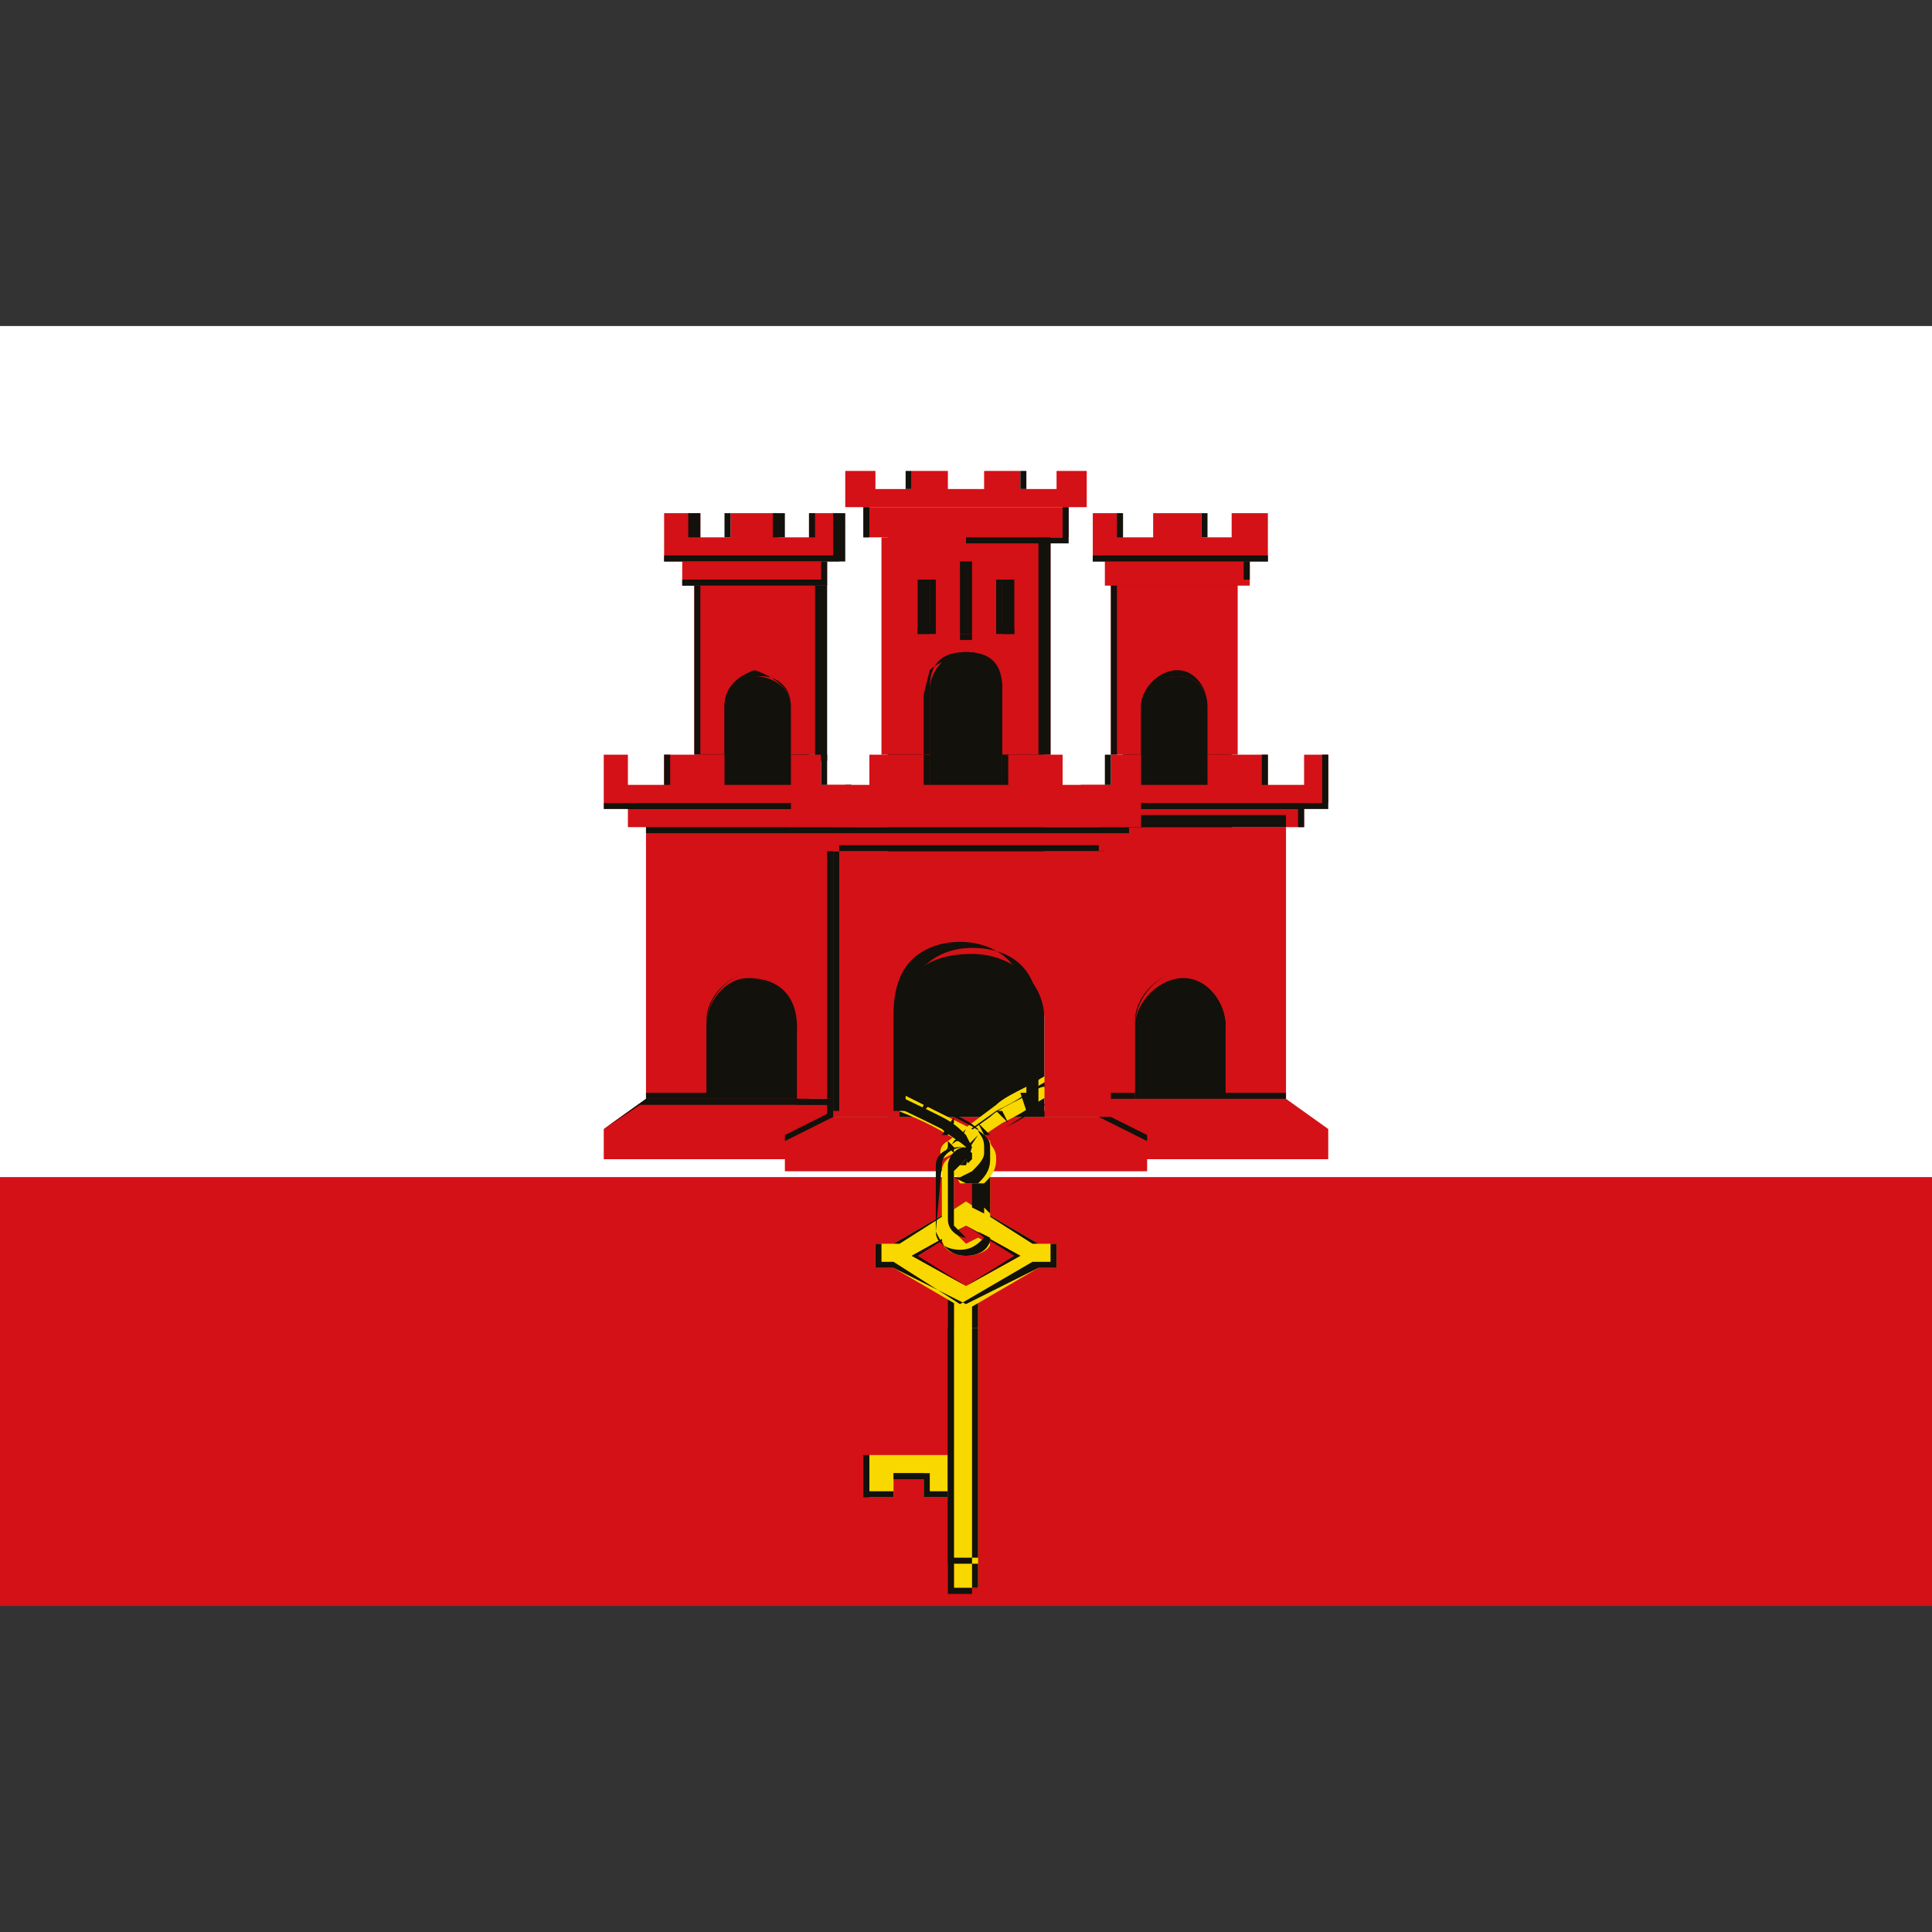 <svg id="Layer_1" xmlns="http://www.w3.org/2000/svg" viewBox="0 0 32 32"><rect x="0" y="0" width="32" height="32" fill="#333333" stroke="none"/><style>.st0{fill:#f9d800}.st1{fill:#12110b}.st3{fill:#d41116}</style><path class="st0" d="M25.4 25.1v.6h1.3v-.6h-.4v.3h-.6v-.3z"/><path class="st1" d="M25.3 25.7v-.6h.4v.3h.5v-.3h.5v.7h-1.4zm.1 0h1.3v-.6h-.4v.3h-.6v-.3h-.3v.6zm0-.6z"/><path fill="#fff" d="M0 5.4h32v14.1H0z"/><path class="st3" d="M0 19.5h32v7.1H0z"/><path class="st1" d="M14.7 8.9h2.6v9.6h-2.6zM18.6 9.7h1.8v8.6h-1.8zM11.6 9.7h1.8v8.6h-1.8z"/><path class="st3" d="M13.8 18.2h-3.1l-.7.5v.5h3.8z"/><path class="st1" d="M10 19.2v-.5l.7-.5h3.1v1H10zm0-.5v.5h3.7v-.9h-3.1l-.6.4z"/><path class="st3" d="M13.8 18.7H10M18.2 19.2H22v-.5l-.7-.5h-3.1z"/><path class="st1" d="M18.2 19.2v-1h3.1l.7.5v.5h-3.8zm0 0H22v-.5l-.7-.5h-3.1v1z"/><path class="st3" d="M22 18.7h-3.8M13.8 18.5l-.8.3v.6h6v-.6l-.8-.3H16z"/><path class="st1" d="M16 19.4h-3v-.6l.8-.4h4.4l.8.4v.6h-3zm-3-.5v.5h6v-.5l-.8-.4h-4.4l-.8.4zm.8-.4z"/><path class="st3" d="M13 18.8h6M12.4 16.2c.4 0 .8.4.8.8v1.2h.6v-4.5h-3.1v4.5h1V17c0-.4.3-.8.7-.8z"/><path class="st1" d="M10.7 18.2v-4.6h3.1v4.6h-.6V17c0-.5-.3-.8-.8-.8.4 0 .8.4.8.9v1.2h.5v-4.5h-3v4.4h1V17c0-.5.4-.9.8-.9-.4 0-.8.4-.8.8v1.2h-1z"/><path class="st3" d="M10.4 13.3h3.7v.4h-3.7z"/><path class="st1" d="M10.4 13.7v-.4h3.7v.4h-3.7zm0 0H14v-.3h-3.6v.3z"/><path class="st0" d="M15.7 18.9c-.2.1-.1.3-.1.3l.4-.2.3-.2.3-.2c.2-.1.4-.2.5-.3.2-.1.3-.2.4-.2l-.1-.3c-.1 0-.2.1-.4.2s-.4.2-.5.3l-.8.6z"/><path class="st1" d="M15.6 19.2l.2-.3.7-.5c.2-.1.4-.2.5-.3.2-.1.3-.2.4-.2l.1.3c-.1 0-.2.1-.4.2s-.3.2-.5.3l-.3.2-.3.2-.4.1zm0 0l.4-.1.3-.2.3-.2c.2-.1.4-.2.5-.3.2-.1.3-.1.3-.2l-.1-.2c-.1 0-.2.1-.4.2s-.4.2-.5.3l-.7.5-.1.2z"/><path class="st0" d="M14.4 24.1v.7h.4v-.4h.5v.4h.5v-.7z"/><path class="st1" d="M15.3 24.8v-.3h-.5v.3h-.5v-.7h1.4v.7h-.4zm.1-.4v.3h.4v-.6h-1.4v.6h.4v-.3h.6zm-1-.3z"/><path class="st0" d="M15.8 21.4h.4v4.9h-.4z"/><path class="st1" d="M15.7 26.4v-5h.4v5h-.4zm.1-.1h.4v-4.9h-.4v4.9z"/><path class="st0" d="M16 20.3l.9.5-.9.5-.9-.5.9-.5zm-1.2.3h-.3v.4h.3l1.2.7 1.2-.7h.3v-.4h-.3l-1.2-.7-1.2.7z"/><path class="st1" d="M14.8 21h-.3v-.4h.3l1.2-.7 1.2.7h.3v.4h-.3l-1.2.6-1.2-.6zm-.3-.1h.3l1.1.7 1.2-.7h.3v-.3h-.3l-1.1-.7-1.1.7h-.3v.3zm.3-.3zm.3.2l.9-.5.9.5-.9.5-.9-.5zm.1 0l.8.5.8-.5-.8-.5-.8.5z"/><path class="st0" d="M15.8 22h.4v3.9h-.4z"/><path class="st1" d="M15.7 25.9V22h.4v3.9h-.4zm.1-.1h.4V22h-.4v3.8z"/><path class="st0" d="M16 20.6l-.2-.2v-.9l.2-.2.2.2v.6l.2.1v-.8c0-.2-.2-.3-.4-.3s-.4.1-.4.3v1.1c0 .2.2.3.4.3s.4-.1.4-.2l-.2-.1-.2.1z"/><path class="st1" d="M15.5 20.4v-1.1c0-.2.2-.3.4-.3s.4.1.4.3v.8l-.2-.1v-.6l-.1-.2-.2.2v.9l.2.2c-.1 0-.3-.1-.3-.3v-.9c0-.1.1-.3.3-.3.1 0 .3.1.3.3v.7l.1.1v-.8c0-.2-.2-.3-.4-.3s-.4.1-.4.3l-.1 1.1c0 .2.2.3.4.3s.3-.1.4-.2l-.1-.1-.2.2.2-.2.2.1c0 .2-.2.3-.4.3-.3 0-.4-.2-.5-.4z"/><path class="st0" d="M16.1 19.2l-.1.1h-.1l-.1.1.1.2h.4c.1-.1.2-.2.2-.4s-.1-.2-.1-.3c-.1-.1-.3-.2-.5-.3l-1.2-.6-.1.3c.3.1.8.3 1.1.5.2.1.3.2.4.3v.1z"/><path class="st1" d="M15.8 19.5l-.1-.1.1-.1h.1l.1-.1V19c-.1-.1-.3-.2-.4-.3-.4-.2-.8-.4-1.1-.5l.1-.3c.3.1.8.3 1.2.6.2.1.4.2.5.3.1.1.1.1.1.3v.1c0 .2-.1.3-.2.4H16l-.2-.1zm0-.2l-.1.1.1.1h.1l.2-.1c.1-.1.2-.2.2-.3V19c0-.2-.1-.2-.1-.3-.1-.1-.3-.2-.5-.3-.4-.2-.8-.4-1.1-.6l-.1.2c.3.1.7.3 1.1.5.2.1.3.2.4.3l.1.2-.1.3h-.2zM14.7 18.3l.1-.3-.1.3zM15 18.4l.1-.2-.1.2z"/><path class="st1" d="M15.2 18.5l.1-.2h.1l-.2.2zM15.4 18.6l.2-.2-.2.2zM15.6 18.8l.2-.3v.1l-.1.2zM15.8 18.9l.2-.2-.1.2zM16 19l.2-.2-.2.3zM16.1 19.2h.2-.2zM16 19.3l.2.2zM15.8 19.5l.1-.2-.1.2zM16.2 18.6l.2.2h-.1zM16.5 18.4h.1l.1.2zM16.9 18.1h.1l.1.3H17zM17.1 18l.1.3zM15.7 19v-.1l.1.1v.1z"/><path class="st3" d="M17.9 13.3h3.7v.4h-3.7z"/><path class="st1" d="M17.9 13.7v-.4h3.7v.4h-3.7zm0 0h3.6v-.3h-3.6v.3z"/><path class="st3" d="M11.5 9.7v2.8h.5v-.8c0-.3.2-.5.5-.5s.6.2.6.5v.8h.5V9.7h-2.1z"/><path class="st1" d="M13.1 12.5v-.8c0-.3-.2-.5-.5-.5s-.5.2-.5.5v.8h-.5V9.7h2.1v2.9h-.6zm0-.8v.8h.4V9.7h-2v2.8h.5v-.8c0-.3.2-.5.5-.6.3.1.6.3.6.6zm-1.6-2z"/><path class="st3" d="M14.1 13H12v-.5h-1v.5h-.6v-.5H10v.8h4.1z"/><path class="st1" d="M10 13.4v-.9h.4v.5h.6v-.5h1v.5h2.1v.4H10zm0-.1h4V13h-2v-.5h-.9v.5h-.7v-.5H10v.8z"/><path class="st3" d="M14.6 8.9v3.6h.8v-1.1c0-.2.2-.6.6-.6.5 0 .6.3.6.6v1.1h.8V8.9h-2.8zm1.3.4h.2v1.2h-.2V9.3zm-.7.3h.2v.9h-.2v-.9zm1.4 0h.2v.9h-.2v-.9z"/><path class="st1" d="M14.6 12.5V8.9h2.8v3.6h-.8v-1.1c0-.2-.1-.6-.6-.6s-.6.3-.6.6v1.1h-.8zm0 0h.7v-1l.1-.4c.1-.1.3-.2.5-.2s.4.1.5.2l.1.4v1h.7V8.9H14.6v3.6zm0-3.6zm1.4 1.7h-.1V9.3h.2v1.3H16zm-.1-.1h.2V9.3h-.2v1.2zm.6 0v-.9h.3v.9h-.3zm.1-.1h.2v-.8h-.2v.8zm-1.4.1v-.9h.3v.9h-.3zm0-.1h.2v-.8h-.2v.8z"/><path class="st3" d="M14.3 8.4v.5h3.4v-.5H16z"/><path class="st1" d="M16 8.9h-1.7v-.5h3.4V9H16zm-1.6 0h3.2v-.5h-3.2v.5zm-.1-.5z"/><path class="st3" d="M14 7.8v.6h4v-.6h-.5v.3h-.6v-.3h-.6v.3h-.6v-.3h-.6v.3h-.6v-.3z"/><path class="st1" d="M16 8.4h-2v-.6h.5v.3h.5v-.3h.7v.3h.6v-.3h.7v.3h.5v-.3h.5v.6h-2zm-2 0h4v-.6h-.5v.3h-.6v-.3h-.6v.3h-.6v-.3h-.6v.3h-.6v-.3H14v.6zm0-.6z"/><path class="st3" d="M11.3 9.3h2.4v.4h-2.4z"/><path class="st1" d="M11.3 9.7v-.4h2.4v.4h-2.4zm0-.1h2.3v-.3h-2.3v.3zm0-.3z"/><path class="st3" d="M11 8.5v.8h2.9v-.8h-.5v.4h-.5v-.4h-.8v.4h-.5v-.4z"/><path class="st1" d="M11 9.3v-.8h.6v.4h.5v-.4h.9v.4h.5v-.4h.5v.8h-3zm0-.1h2.8v-.7h-.4v.4h-.6v-.4H12v.4h-.6v-.4H11v.7zm0-.7z"/><path class="st3" d="M19.6 16.2c-.4 0-.8.4-.8.8v1.2h-.6v-4.5h3.1v4.5h-1V17c0-.4-.3-.8-.7-.8z"/><path class="st1" d="M20.3 18.2V17c0-.4-.3-.8-.8-.8.4 0 .8.4.8.9v1.1h1v-4.5h-3v4.5h.5V17c0-.5.4-.9.8-.9-.4 0-.8.4-.8.8v1.2h-.6v-4.6h3.1v4.6h-1z"/><path class="st3" d="M13.3 13.7v.4h5.4v-.4H16z"/><path class="st1" d="M16 14.1h-2.7v-.4h5.4v.4H16zm-2.7 0h5.4v-.3h-5.4v.3zm0-.4z"/><path class="st3" d="M17.9 13H20v-.5h1v.5h.6v-.5h.4v.8h-4.1z"/><path class="st1" d="M17.9 13.4V13H20v-.5h1v.5h.6v-.5h.4v.9h-4.1zm0-.1h4v-.8h-.3v.5h-.7v-.5H20v.5h-2.1v.3z"/><path class="st3" d="M20.5 9.7v2.8H20v-.8c0-.3-.2-.5-.5-.5s-.6.2-.6.5v.8h-.5V9.7h2.1z"/><path class="st1" d="M18.4 12.5V9.6h2.1v2.9H20v-.8c0-.3-.2-.5-.5-.5s-.5.2-.5.5v.8h-.6zm.1 0h.4v-.8c0-.3.3-.6.6-.6s.5.3.5.6v.8h.5V9.7h-2v2.8z"/><path class="st3" d="M13.1 12.5v1.2h5.8v-1.2h-.5v.5h-.8v-.5h-1v.5h-1.2v-.5h-1v.5h-.8v-.5z"/><path class="st1" d="M16 13.7h-2.9v-1.2h.6v.5h.7v-.5h1v.5h1.2v-.5h1v.5h.7v-.5h.6v1.2H16zm-2.9 0h5.8v-1.2h-.5v.5h-.8v-.5h-.9v.5h-1.4v-.5h-.9v.5h-.8v-.5h-.5v1.2zm0-1.2z"/><path class="st3" d="M18.3 9.3h2.4v.4h-2.4z"/><path class="st1" d="M18.3 9.7v-.5h2.4v.4h-2.4zm0-.1h2.3v-.3h-2.3v.3z"/><path class="st3" d="M21 8.5v.8h-2.9v-.8h.5v.4h.5v-.4h.8v.4h.5v-.4z"/><path class="st1" d="M18.1 9.3v-.8h.5v.4h.5v-.4h.9v.4h.5v-.4h.5v.8h-2.9zm0-.1H21v-.7h-.5v.4h-.6v-.4h-.8v.4h-.6v-.4h-.4v.7z"/><path class="st3" d="M13.8 14.1v4.4h1.1v-1.6c0-.8.5-1.1 1.2-1.1.6 0 1.2.4 1.2 1.1v1.6h1.1v-4.4h-4.6z"/><path class="st1" d="M17.2 18.5v-1.7c0-.8-.5-1.1-1.1-1.1-.6 0-1.1.4-1.1 1.1v1.6h-1.1V14H18.2v4.4h-1zm1-.1v-4.3h-4.4v4.3h1v-1.6c0-.4.1-.7.3-.9.2-.2.5-.3.8-.3.3 0 .6.1.8.3.2.2.3.5.3.9v1.6h1.2zm-4.4-4.3z"/></svg>